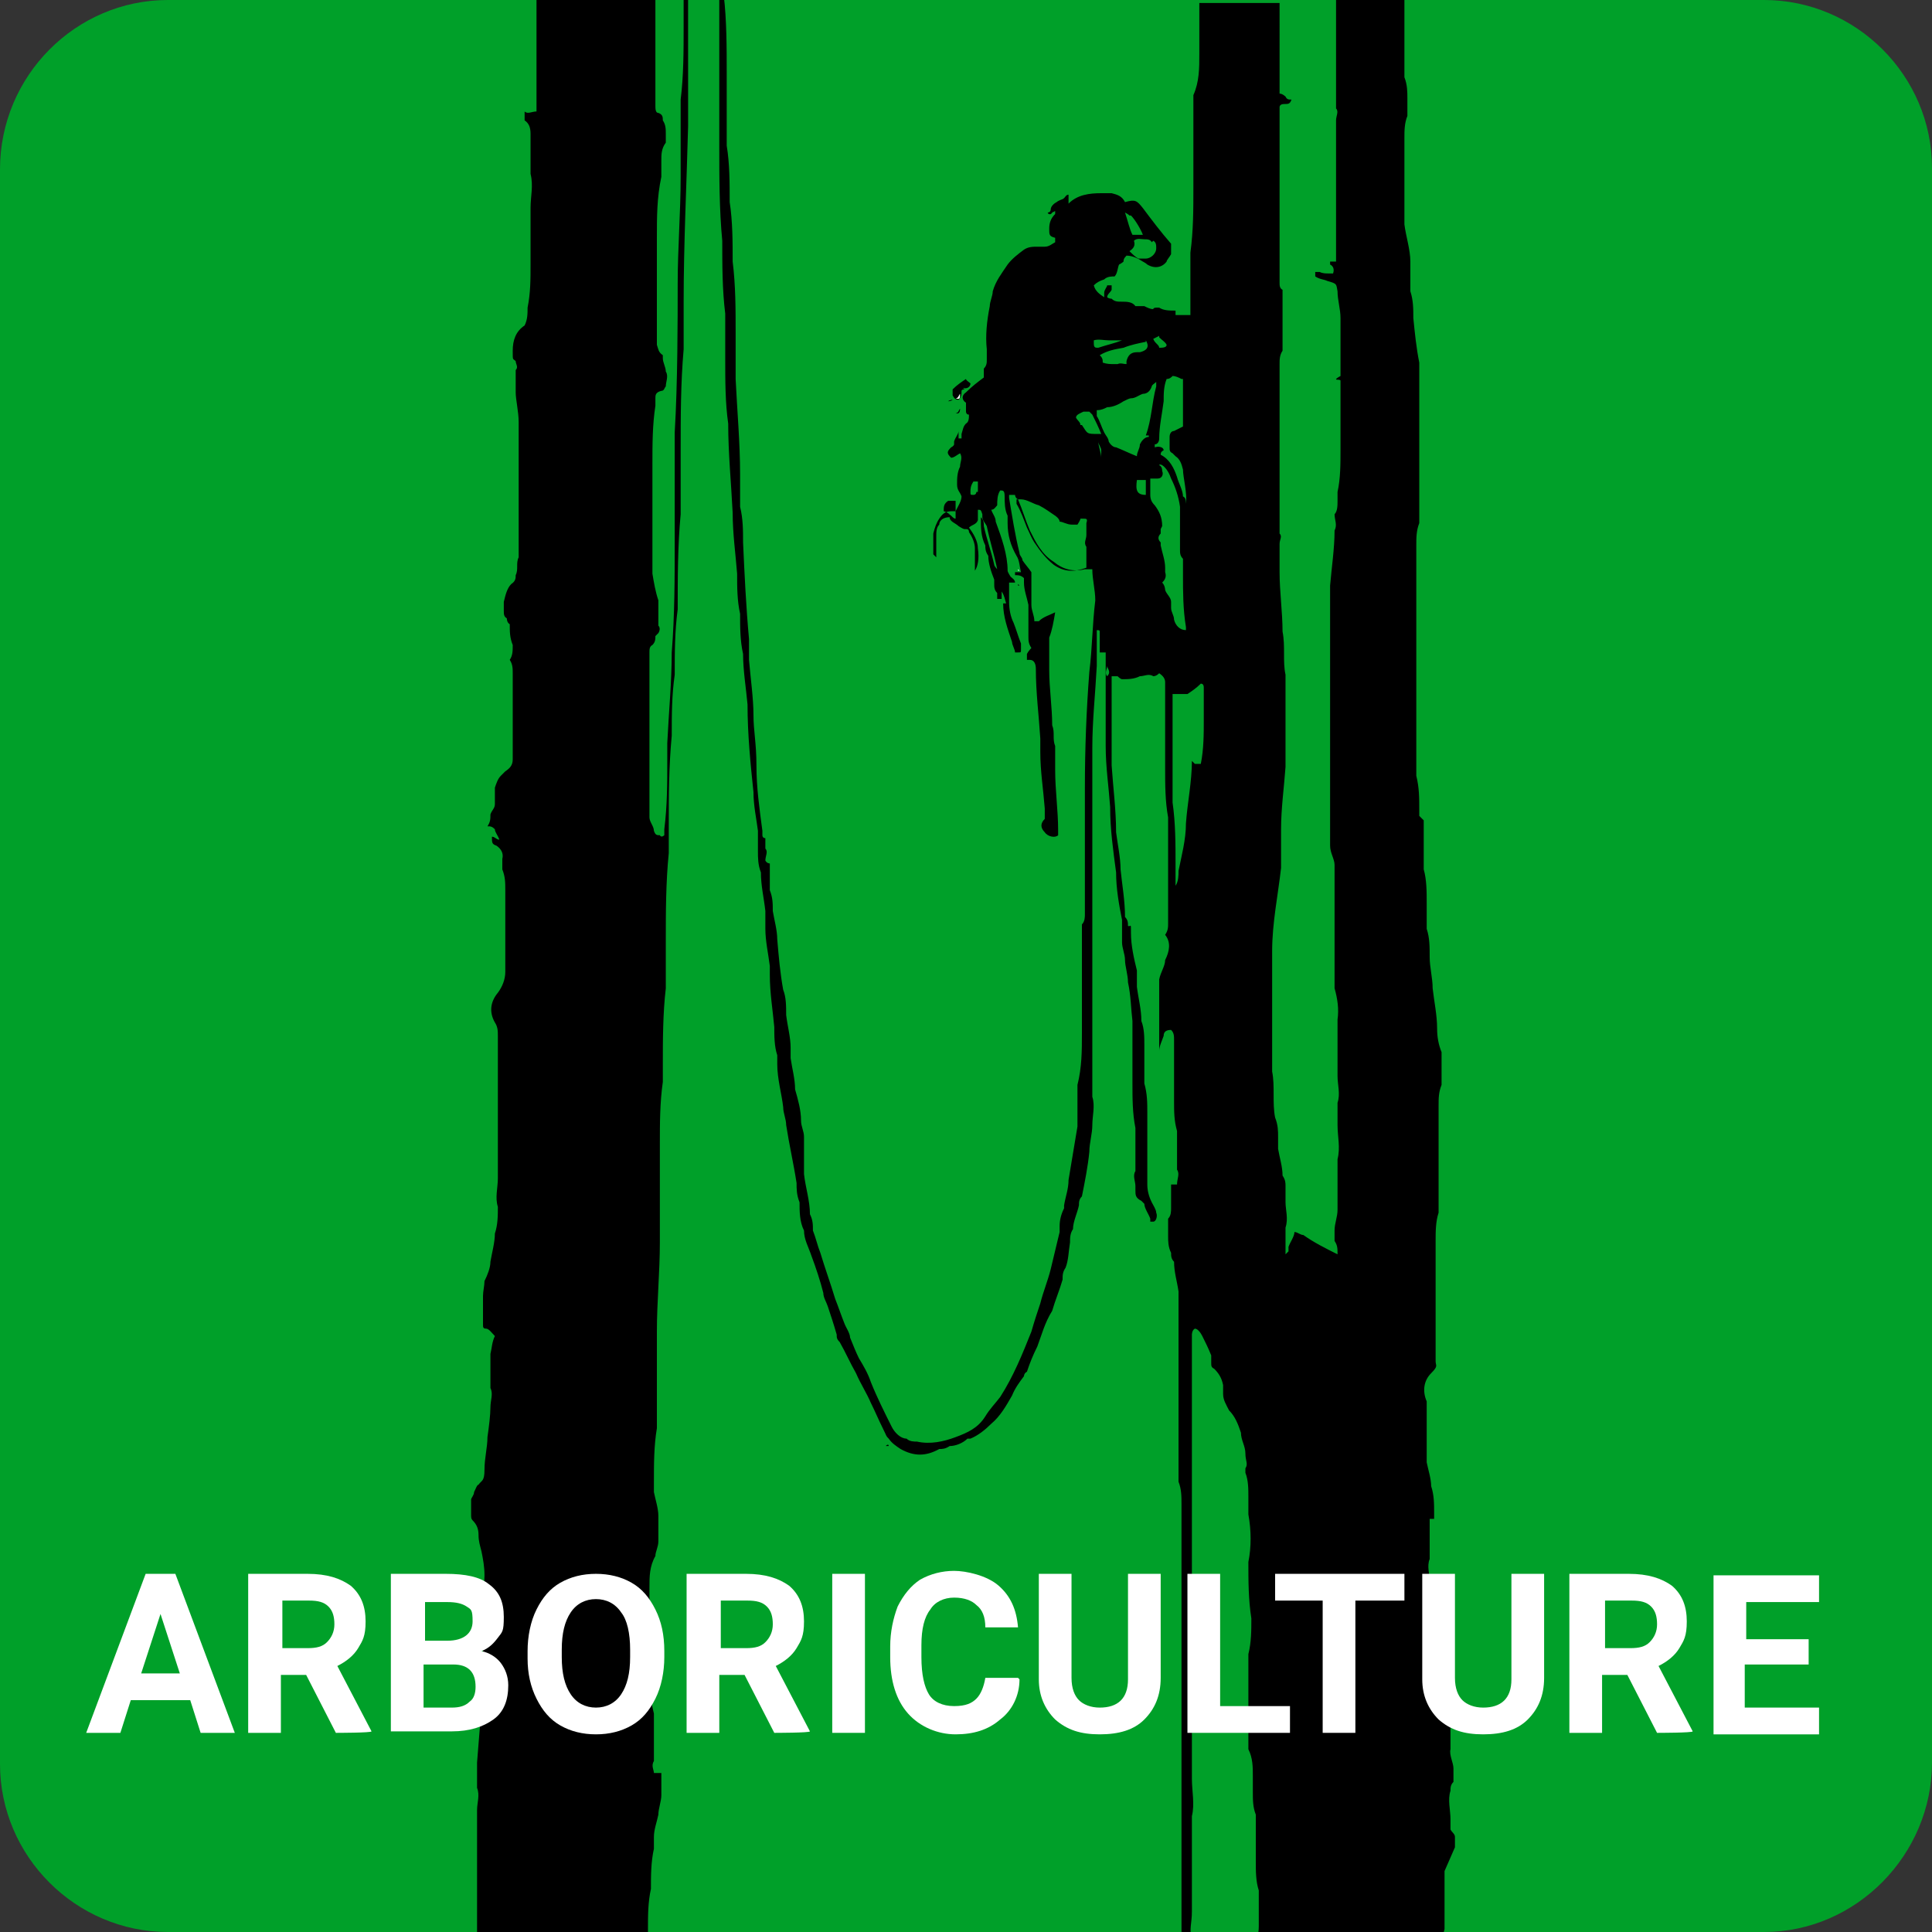 <?xml version="1.0" encoding="UTF-8"?>
<svg xmlns="http://www.w3.org/2000/svg" version="1.1" xmlns:xlink="http://www.w3.org/1999/xlink" viewBox="0 0 130 130">
  <rect x="0" y="0" width="130" height="130" fill="#333333" stroke="none"/>
  <defs>
    <style>
      .cls-1 {
        fill: #fff;
      }

      .cls-2 {
        fill: none;
      }

      .cls-3 {
        isolation: isolate;
      }

      .cls-4 {
        fill: #00a029;
      }

      .cls-5 {
        clip-path: url(#clippath);
      }
    </style>
    <clipPath id="clippath">
      <rect class="cls-2" width="130" height="130"/>
    </clipPath>
  </defs>
  <!-- Generator: Adobe Illustrator 28.6.0, SVG Export Plug-In . SVG Version: 1.1.0 Build 98)  -->
  <g>
    <g id="Layer_1">
      <g>
        <g id="Layer_1-2" data-name="Layer_1">
          <g id="Group_434">
            <g class="cls-5">
              <g id="Group_433">
                <path class="cls-4" d="M118.7,0H11.3C5.1,0,0,5.1,0,11.4v107.3c0,6.2,5.1,11.3,11.3,11.3h107.4c6.2,0,11.3-5.2,11.3-11.4V11.3c0-6.2-5.1-11.3-11.3-11.3Z"/>
              </g>
            </g>
          </g>
          <g>
            <path d="M97.2,129.8c0-.5,0-1,0-1.5v-.7c0-.3,0-.6,0-.9v-.8l.7-1.6c0-.3,0-.5,0-.7,0-.2-.2-.3-.3-.5,0-.2,0-.4,0-.7,0-.6-.2-1.3,0-1.9,0-.2,0-.4.2-.6,0-.3,0-.6,0-.9,0-.4-.3-.9-.2-1.3v-.3c0-.4,0-.9,0-1.3v-1c0-.3,0-.7,0-1,0-.5-.3-1-.3-1.5v-.5c0-.4-.2-.9-.4-1.3,0-.4-.2-.8-.2-1.2v-1.9c0-.2,0-.4-.2-.7,0-.2-.2-.4-.3-.6,0-.5-.2-1,0-1.5v-2.1c0-.2,0-.4,0-.6h.3v-.4c0-.6,0-1.2-.2-1.8,0-.5-.2-1.1-.3-1.6v-4.1c-.3-.7-.2-1.4.3-1.9s.3-.5.3-.8v-6.6c0-.5,0-1,0-1.5,0-.6,0-1.3.2-1.9v-7.2c0-.5,0-.9.2-1.4,0-.3,0-.5,0-.8v-1.4c-.2-.5-.3-1-.3-1.6,0-.9-.2-1.8-.3-2.7,0-.7-.2-1.4-.2-2.1h0c0-.7,0-1.3-.2-1.9,0-.6,0-1.2,0-1.7,0-.8,0-1.6-.2-2.3v-3.1s0,0,0-.2c0,0-.2-.2-.3-.3v-.4c0-.8,0-1.5-.2-2.3v-9.6c0-.3,0-.5,0-.8v-2.1c0-1,0-2,0-3,0-.5,0-1,.2-1.5v-8.4c0-.4,0-.7,0-1.1h0v-1.3c-.2-1-.3-2-.4-3,0-.6,0-1.2-.2-1.8v-.8c0-.4,0-.8,0-1.2,0-.8-.3-1.7-.4-2.5,0-.7,0-1.3,0-2,0-1.3,0-2.6,0-3.8,0-.5,0-1,.2-1.5v-1.2c0-.4,0-.9-.2-1.4,0-1.1,0-2.3,0-3.4V0h-4.6v1.5c0,1,0,2,0,3v2.8c.2.2,0,.5,0,.8v9.5h-.4v.2c.2.1.3.3.2.6h-.3c-.2,0-.4,0-.6-.1h-.3v.3c.3.2.6.2.8.3.7.2.6.2.7.7,0,.6.2,1.2.2,1.8,0,.9,0,1.8,0,2.7v1.2s-.2.1-.3.2c0,.1.2,0,.3.1,0,.1,0,.3,0,.5v4.2c0,.9,0,1.9-.2,2.8v.6c0,.3,0,.7-.2.9,0,.4.2.7,0,1.1,0,1.2-.2,2.5-.3,3.7,0,.6,0,1.2,0,1.7v4c0,1,0,2,0,3,0,1.3,0,2.7,0,4s0,2.1,0,3.1v1.7h0c0,.5.3.9.3,1.3v7c0,.4,0,.8,0,1.3.2.7.3,1.4.2,2.1v3.8c0,.6.2,1.2,0,1.8v1.5c0,.8.2,1.5,0,2.3v1.9c0,.5,0,1,0,1.5,0,.5-.2.9-.2,1.4s0,.5,0,.7c.2.3.2.5.2.9-.8-.4-1.6-.8-2.3-1.3-.2,0-.4-.2-.6-.2,0,.3-.3.7-.4,1v.3s0,0-.2.2c0,0,0-.2,0-.2v-1.6c.2-.6,0-1.2,0-1.7v-1.1c0-.2,0-.4-.2-.7,0-.6-.2-1.2-.3-1.8,0-.3,0-.6,0-.8,0-.4,0-.8-.2-1.3-.2-1,0-2.1-.2-3.1v-1.5c0-.9,0-1.9,0-2.8v-2.5c0-.4,0-.9,0-1.3h0c0-1.9.4-3.8.6-5.6v-2.6c0-1.4.2-2.8.3-4.2v-6.2c-.2-.9,0-1.9-.2-2.9,0-1.3-.2-2.7-.2-4v-1.9c0-.3.2-.5,0-.7v-.2c0-.4,0-.9,0-1.3,0-.4,0-.9,0-1.3v-2.2c0-.7,0-1.3,0-2v-4.4c0-.3,0-.6.2-.9,0-.2,0-.4,0-.7v-1.5c0-.2,0-.5,0-.7v-.9s0-.2,0-.3c-.2-.1-.2-.3-.2-.5v-11c0-.3,0-.6,0-.8,0,0,0-.2.3-.2.3,0,.4,0,.5-.3-.2,0-.3,0-.4-.2,0,0-.2-.2-.4-.2V.2h-5.4v3.4c0,1,0,1.9-.4,2.8v6.2c0,1.5,0,2.9-.2,4.4v3.5c0,.2,0,.5,0,.7h-1v-.3c-.4,0-.8,0-1.1-.2h-.2s-.2,0-.2.1c-.2,0-.4-.1-.6-.2h-.6c-.2-.3-.6-.3-.9-.3s-.5,0-.7-.2c0,0-.2,0-.3-.1,0-.2.2-.3.3-.5v-.3h-.3c0,.1-.2.3-.2.5v.3c-.3-.2-.6-.4-.7-.8.2-.2.4-.3.7-.4.2-.2.5-.2.7-.2.2-.2.2-.6.3-.8,0,0,.2-.1.3-.2,0-.1,0-.2.2-.4.4,0,.8.2,1.1.4,0,0,.2.1.3.2.5.3,1,.2,1.3-.2,0-.1.2-.3.3-.5,0-.3,0-.5,0-.7-.7-.8-1.3-1.6-1.9-2.4-.4-.5-.5-.6-1.2-.4-.2-.4-.5-.5-.9-.6h-.7c-.8,0-1.6.1-2.2.7v-.6c-.2,0-.2.2-.4.3,0,0-.3.1-.4.2-.2.1-.4.3-.4.5,0,0,0,.2-.2.2,0,.1.2.2.3,0,0,0,0,0,.2-.1v.2c-.3.3-.4.6-.4,1s0,.5.4.6h0s0,.2,0,.3c-.2.1-.4.3-.7.3h-.5c-.3,0-.6,0-.9.2-.4.3-.8.6-1.1,1-.4.6-.8,1.1-1,1.8,0,.3-.2.7-.2,1-.2,1-.3,2-.2,2.9v.7c0,.2,0,.4-.2.6v.6c-.4.3-.8.6-1.2,1-.3.2-.3.5,0,.7,0,0,0,.1,0,.2s0,.3,0,.4h0s0,.2.2.2h0c0,.2,0,.5-.2.6-.2.2-.2.4-.3.7,0,.1,0,.2,0,.3h-.2v-.2c0,0,0-.2,0-.3,0,.2-.2.4-.3.7,0,0,0,.2,0,.2,0,0,0,.1-.2.2-.3.3-.3.4,0,.7.2,0,.4-.2.6-.3.2.3,0,.6,0,.9-.2.4-.2.8-.2,1.2s.2.5.3.8c0,.3-.2.6-.4,1h-.3c-.4,0-.6.2-.8.5s-.3.6-.4,1v1.4h0c0,0,0,0,.2.2h0v-1.4c0-.3,0-.6.2-.8,0-.3.3-.5.7-.5,0,.3.4.4.6.6,0,0,.3.2.4.2.2,0,.3,0,.3.2.2.3.4.7.4,1.1v1.5c.2-.3.3-.8.2-1.5,0-.5-.3-1-.6-1.4.2-.2.5-.2.6-.5,0-.2,0-.5,0-.7.2,0,.2,0,.3.3h0v.2c0,.2.2.4.3.6.2,1,.5,1.9.7,2.9,0,0-.2-.2-.2-.3-.2-.9-.5-1.7-.7-2.6,0-.2,0-.4-.2-.6,0,.7,0,1.3.3,1.9,0,.2,0,.4.2.7,0,.5.2,1.1.4,1.6v.3c0,.2,0,.4.2.6v.4c.2,0,.2,0,.3,0v-.5c.2.3.2.5.3.8h-.2c0,.9.3,1.7.6,2.6,0,.2.2.5.2.7,0,0,0,0,.2,0s.2,0,.2-.2,0-.2,0-.4c-.2-.5-.3-.9-.5-1.4-.2-.4-.3-.9-.3-1.4v-.6c0-.2,0-.5,0-.7,0,0,.3,0,.4,0,0-.2-.2-.3-.3-.4,0,0-.2-.3-.2-.4,0-1.1-.4-2.2-.8-3.3,0-.3-.2-.5-.3-.8.2,0,.3-.2.4-.3,0-.3,0-.7.2-1,.2,0,.3,0,.3.4s0,.9.2,1.3v.5c0,.8.2,1.5.6,2.2.2.3.2.7.3,1.1h-.4s0,0,0,0v.2c.2,0,.4,0,.6.2v.3c0,.5.2,1,.3,1.5v.5c0,.4,0,.7,0,1.1,0,.2,0,.3,0,.5,0,.3,0,.5.2.8,0,0-.2.2-.3.4v.4h.2c.3,0,.4.3.4.6,0,1.6.2,3.1.3,4.7v.9c0,1.3.2,2.5.3,3.8v.7s0,0,0,0c-.3.3-.3.6,0,.9.2.3.7.4.9.2,0,0,0-.2,0-.3,0-1.4-.2-2.7-.2-4.1v-1.6c-.2-.5,0-.9-.2-1.4,0-1.2-.2-2.5-.2-3.7v-2.2c.2-.5.3-1.1.4-1.7-.4.2-.8.3-1.1.6h-.3c0-.4-.2-.7-.2-1.1v-.6c0-.3,0-.5,0-.8v-.8c-.2-.3-.4-.5-.6-.8,0-.2-.2-.3-.2-.5-.3-1.2-.5-2.5-.7-3.7v-.2h.4c0,0,0,.2.2.3.3.7.5,1.4.8,2.1.4.8.8,1.6,1.6,2.1.6.5,1.3.7,2.1.5h.5c0,.7.2,1.4.2,2.1-.2,1.6-.2,3.2-.4,4.8-.2,2.6-.3,5.2-.3,7.8v8.5c0,.2,0,.5-.2.7v7.3c0,1.2,0,2.3-.3,3.5v2.8c-.2,1.2-.4,2.4-.6,3.6,0,.6-.2,1.1-.3,1.7v.2c-.2.4-.3.8-.3,1.2v.4c-.2.8-.4,1.7-.6,2.5s-.5,1.5-.7,2.3c-.2.6-.4,1.2-.6,1.9-.6,1.5-1.2,3-2.1,4.4-.3.4-.7.8-1,1.3h0c-.5.8-1.2,1.1-2,1.4-.8.3-1.7.5-2.6.3-.2,0-.5,0-.7-.2-.4,0-.8-.4-1-.8-.5-1-1-2-1.4-3-.2-.6-.5-1.1-.8-1.6-.2-.4-.4-.9-.6-1.4,0-.3-.3-.7-.4-1-.2-.5-.4-1.1-.6-1.6-.3-1-.7-2.1-1-3.1-.2-.5-.3-1-.5-1.5,0-.4,0-.7-.2-1.1,0-.9-.3-1.8-.4-2.7v-1c0-.3,0-.6,0-.9v-.6c0-.4-.2-.7-.2-1.1,0-.7-.2-1.4-.4-2.1,0-.7-.2-1.4-.3-2.1v-.7c0-.7-.2-1.4-.3-2.2,0-.6,0-1.2-.2-1.7-.2-1.1-.3-2.2-.4-3.4,0-.6-.2-1.3-.3-1.9,0-.5,0-.9-.2-1.4v-1.8s-.2,0-.3-.2c0-.3.2-.6,0-.8,0-.2,0-.3,0-.5v-.2s-.2,0-.2-.2v-.3c-.2-1.5-.4-2.9-.4-4.4s-.2-2.3-.2-3.4-.2-2.5-.3-3.7c0-.5,0-1,0-1.4-.2-2.2-.3-4.3-.4-6.5,0-.8,0-1.6-.2-2.4,0-.7,0-1.5,0-2.2,0-2.1-.2-4.3-.3-6.4,0-1,0-2.1,0-3.1,0-1.6,0-3.2-.2-4.8,0-1.3,0-2.7-.2-4,0-1.3,0-2.6-.2-3.8,0-1.6,0-3.3,0-4.9,0-1.6,0-3.6-.2-5.2h-.3v2.6c0,1.4,0,2.7,0,4.1,0,1.1,0,2.3,0,3.4,0,2.1,0,4.3.2,6.4,0,1.6,0,3.3.2,4.9,0,1,0,2.1,0,3.1,0,1.4,0,2.9.2,4.3,0,2,.2,4,.3,6,0,1.4.2,2.8.3,4.1,0,.9,0,1.8.2,2.7,0,.9,0,1.8.2,2.7,0,1.1.2,2.3.3,3.4,0,2,.2,4,.4,5.9,0,.9.2,1.8.3,2.6,0,.4,0,.7,0,1.1v.3c0,.4,0,.9.2,1.4,0,.9.2,1.7.3,2.6,0,.4,0,.8,0,1.2,0,.8.2,1.7.3,2.5v.6c0,1.2.2,2.4.3,3.5,0,.6,0,1.3.2,1.9v.6c0,1,.3,2,.4,2.9,0,.4.2.8.2,1.2.2,1.3.5,2.6.7,3.9,0,.4,0,.8.2,1.3,0,.6,0,1.3.3,1.9,0,.6.3,1.1.5,1.7.3.8.6,1.7.8,2.5,0,.3.2.6.3.9.2.6.4,1.2.6,1.9,0,.2,0,.3.2.5.4.7.7,1.4,1.1,2.1.3.7.7,1.3,1,2,.3.6.5,1.1.8,1.7s.2.5.4.7c.2.3.5.5.8.7.9.5,1.7.5,2.6,0,.2,0,.4,0,.7-.2.4,0,.9-.2,1.2-.5,0,0,0,0,.2,0,.5-.2,1-.6,1.4-1,.6-.5,1-1.2,1.4-1.9.2-.5.5-.9.8-1.3,0,0,0-.2.2-.3.2-.6.4-1.1.7-1.7.3-.8.5-1.6,1-2.4h0c.2-.7.5-1.4.7-2.1,0-.3,0-.5.2-.8.2-.5.2-1.1.3-1.7,0-.3,0-.6.2-.9,0-.5.3-1.1.4-1.6,0-.2,0-.4.2-.6.2-1,.4-2,.5-3,0-.6.2-1.2.2-1.8s.2-1.3,0-1.9c0-.6,0-1.2,0-1.9v-3.1c0-.3,0-.6,0-.9v-17.6c0-1.8.2-3.6.3-5.5,0-.7,0-1.3,0-2v-.4c.2,0,.2,0,.2.2v1.3c0,0,.3,0,.4,0h0v.7c0,1.5,0,3.1,0,4.6v1c0,1.4.2,2.7.3,4.1,0,1.5.2,2.9.4,4.4,0,1.1.2,2.2.4,3.2v.3c0,.4,0,.8,0,1.2s.2.8.2,1.2.2,1,.2,1.5c.2.9.2,1.8.3,2.6v2.4c0,.6,0,1.2,0,1.8,0,1,0,2,.2,3v2.9c-.2.3,0,.7,0,1v.3c0,.3,0,.5.4.7l.2.2c0,.3.3.7.4,1,0,0,0,.2,0,.2h.2c.2,0,.3-.4.2-.6,0-.2-.2-.5-.3-.7-.2-.4-.3-.8-.3-1.2s0-.4,0-.6,0-.4,0-.6c0-1.2,0-2.4,0-3.6,0-.7,0-1.3-.2-2v-2.6c0-.5,0-1.1-.2-1.6,0-.8-.2-1.5-.3-2.3v-.4c0-.2,0-.5,0-.7-.2-.8-.4-1.7-.4-2.5s0-.4-.2-.5c0-.2,0-.4-.2-.6,0-1.1-.2-2.2-.3-3.2,0-.8-.2-1.7-.3-2.5,0-1.5-.2-3-.3-4.5,0-.5,0-1,0-1.5v-4.5c.2,0,.3,0,.4,0,0,0,.2.2.3.2.4,0,.8,0,1.2-.2.3,0,.6-.2.9,0q.2,0,.4-.2h0c.3.2.4.4.4.6v.3c0,1.8,0,3.7,0,5.5,0,1.1,0,2.2.2,3.3,0,1,0,1.9,0,2.9v1.4s0,.2,0,.3v2.5c0,.3,0,.5-.2.8.4.5.3,1.1,0,1.7,0,.4-.3.8-.4,1.3v2.5c0,.4,0,.8,0,1.2v1.1h0c0-.3.2-.7.3-1,0-.3.2-.4.5-.4.2.2.2.4.2.7v4.1c0,.7,0,1.3.2,2v2.6c.2.3,0,.6,0,1,0,0-.2,0-.4,0v1.6c0,.2,0,.5-.2.7v.4c0,.2,0,.5,0,.8s0,.7.2,1.1c0,.2,0,.4.2.6,0,.7.2,1.3.3,2v.4c0,.6,0,1.2,0,1.8v10.6c.2.5.2,1,.2,1.5v29.4h.7c-.2-.9,0-1.1,0-2v-6.4c.2-.8,0-1.7,0-2.5v-.4c0-.4,0-.8,0-1.2v-1.3c0-1.3,0-2.6,0-3.9v-16.5c0-.5,0-1,0-1.5v-5.1c0,0,0-.3.2-.4.2,0,.4.3.5.5.2.4.4.8.6,1.3v.5c0,.2,0,.3.2.4.3.3.5.6.6,1.1,0,.2,0,.4,0,.6,0,.4.2.7.4,1.1.4.4.6.9.8,1.5,0,.5.3.9.3,1.4s.2.7,0,1v.3c.2.5.2,1.1.2,1.6v1.2c.2,1.1.2,2.2,0,3.2,0,1.3,0,2.5.2,3.8,0,.8,0,1.6-.2,2.4,0,.5,0,.9,0,1.4v3.2c0,.4,0,.8,0,1.2v.6c.3.6.3,1.2.3,1.8v1.1c0,.5,0,1,.2,1.5,0,.3,0,.7,0,1.1v2.1c0,.6,0,1.3.2,1.9v2.4c0,.7-.2.7,0,1.4h12.2M77.6,16.2c.2.1.2.3.2.5,0,.4-.4.7-.7.7h-.5c-.2-.1-.4-.3-.6-.5.3-.2.4-.4.3-.7.2-.2.5-.1.7-.1s.4,0,.5.2h0ZM76.1,14.5c.3.3.7,1,.8,1.3h-.7c-.2-.4-.3-.9-.5-1.5q.2.1.3.2h0ZM63.9,34.6c0,0-.3-.2-.4-.2,0-.3,0-.5.3-.7.2,0,.3,0,.5,0v1.2c-.2,0-.3-.3-.5-.3h0ZM64.3,27.8c.2,0,.2-.2.3-.3q0,.4-.3.3ZM64.9,26.2s-.2,0-.2.1c0,.2,0,.4-.2.6-.2,0-.3-.1-.4-.3,0-.1,0-.3,0-.4.3-.3.6-.5.9-.7,0,.1.2.2.3.3,0,.2-.2.4-.5.3h0ZM65.7,33.1c0,0,0,.2-.2.2s-.2,0-.2-.2c0-.2,0-.4.2-.7h.3v.7h-.1ZM79.6,25.4c0,1.1,0,2.2,0,3.3-.2.1-.4.2-.6.3-.2,0-.3.2-.3.4v.7c0,.2,0,.3.2.4l.2.2c.3.2.4.5.5.9,0,.5.3,1.6.2,2.3,0-.2,0-.4-.2-.5,0-.4-.3-.9-.4-1.3-.2-.6-.5-1.2-1.1-1.5,0-.1,0-.2.2-.3,0-.2-.3-.3-.6-.2,0-.1,0-.2,0-.2.2,0,.3-.2.3-.4,0-.8.2-1.7.3-2.5,0-.5,0-1,.2-1.5.2,0,.3-.1.4-.2.2,0,.4.1.6.2h.1ZM78,22.7c.2.2.4.3.5.5,0,.2-.3.2-.5.2,0-.2-.3-.3-.4-.6,0,0,.2-.1.4-.2h0ZM77.1,22.9h0c.3.5,0,.7-.4.8h-.2c-.4,0-.6.2-.7.6v.2c-.2,0-.4-.1-.6,0h-.2c-.3,0-.5,0-.8-.1,0-.2,0-.3-.2-.5.5-.3,1-.4,1.6-.5.5-.2,1-.3,1.5-.4h0ZM73.6,22.9c.3-.1.7,0,1,0h.9c-.5.2-1,.3-1.6.5-.2,0-.3,0-.3-.3v-.3h0ZM73.1,35.7v.3c0,.3-.2.5,0,.8v1.4c-.8.3-1.5.3-2.2-.2-.5-.4-.9-.9-1.3-1.5-.2-.3-.3-.6-.5-1-.2-.5-.4-1.1-.7-1.6v-.3h.3c.4,0,.8.3,1.2.4h0c.4.2.8.5,1.1.7,0,0,.3.2.3.4,0,0,0,0,0,0,.2,0,.5.2.8.2h.4c0,0,.2-.3.2-.4h.2c.2,0,.3,0,.2.3v.4ZM72.7,28.6c0-.2-.2-.3-.3-.5h0c0-.2.3-.3.5-.4h.4l.2.2c.2.4.4.8.6,1.3h-.2c-.8,0-.7,0-1.1-.6h0ZM74.1,30.8c0-.3-.2-.8-.2-1.1h0c0,.2.2.4.2.6v.5ZM74.5,45.5c-.2-.2,0-.5,0-.7,0,.2.3.4,0,.7ZM77.1,33.3c-.6,0-.7-.3-.6-1h.6c0,.4,0,.7,0,1.1h0ZM77.3,29.4c-.3,0-.5.3-.6.5,0,.3-.2.5-.2.8-.5-.2-.9-.4-1.4-.6-.2,0-.4-.2-.5-.4,0-.2-.2-.4-.3-.6-.2-.4-.3-.8-.5-1.1v-.4c.3,0,.5-.1.7-.2.4,0,.8-.2,1.1-.4.2-.1.4-.2.5-.2.3,0,.5-.2.8-.3.3,0,.5-.2.6-.5,0-.1.2-.2.3-.3h0v.3c-.3,1.1-.3,2.2-.7,3.3h.2ZM78.2,35.4c0-.6-.2-1-.5-1.4-.2-.2-.3-.4-.3-.7v-1.1c.2,0,.3,0,.5,0,.3,0,.4-.3.3-.5,0-.1,0-.3-.2-.4,0,0,0-.1.2,0,.3.2.5.6.6.9.3.6.5,1.2.6,1.9,0,.3,0,.6,0,.8v1.1s0,.2,0,.3v.7c0,.2,0,.4.2.6v1.1c0,1.1,0,2.3.2,3.5v.2c-.4,0-.7-.3-.8-.7,0-.3-.2-.5-.2-.8s0-.3,0-.4c0-.3-.3-.5-.4-.8,0,0,0-.3-.2-.5,0,0,0,0,0,0,.2-.2.3-.4.2-.7v-.3c0-.5-.2-1-.3-1.5v-.2c-.2-.2-.2-.4,0-.6v-.3ZM80.2,51.2c0,1.4-.3,2.8-.4,4.2,0,1.1-.3,2.2-.5,3.2,0,.3,0,.7-.2,1h0v-1.4c0-1.4,0-2.8-.2-4.2,0-1.6,0-3.3,0-4.9v-2.4q.5,0,1,0c.3-.2.6-.4.9-.7.2,0,.2.2.2.3v2.1c0,1,0,2-.2,3h-.4Z"/>
            <path d="M66.5,37.8v.4c0-.2,0-.3,0-.4Z"/>
            <path d="M36.1,0c0,2,0,3.7,0,5.6,0,.5,0,1,0,1.4,0,.2,0,.3,0,.5-.3,0-.6.2-.8,0,0,0,0,0,0,.2,0,.2,0,.3,0,.4.3.2.4.5.4.9v1.7c0,.3,0,.7,0,1,.2.8,0,1.5,0,2.3v.4c0,1.1,0,2.2,0,3.2v.2c0,1,0,1.9-.2,2.9,0,.4,0,.8-.2,1.2-.6.4-.8,1-.8,1.7s0,.5.2.7c0,.2.2.4,0,.6,0,.5,0,1,0,1.5s.2,1.3.2,2v5.6c0,.2,0,.5,0,.7h0v.6c0,.7,0,1.5,0,2.2-.2.4,0,.8-.2,1.2,0,.2,0,.4-.3.6-.3.3-.4.8-.5,1.2v.6c0,.2,0,.4.2.5,0,0,0,.3.2.4,0,.5,0,.9.2,1.4,0,.4,0,.7-.2,1,.2.3.2.6.2.9,0,.7,0,1.4,0,2.1v.8c0,.4,0,.7,0,1.1,0,0,0,0,0,0v1.2c0,.2,0,.4,0,.6,0,.4-.2.6-.5.8l-.3.3c-.2.2-.3.5-.4.8v1.1c0,.3-.2.4-.3.7,0,.3,0,.5-.2.8.2,0,.3,0,.5.2,0,.2.2.4.3.7-.2,0-.3-.2-.5-.2,0,.4,0,.5.3.6.3.2.5.5.4.9v.7c.2.5.2.9.2,1.4v2.8c0,.9,0,1.8,0,2.7,0,.5-.2,1-.5,1.4-.5.6-.6,1.3-.2,2,.2.3.2.6.2.9v5.1c0,.7,0,1.5,0,2.2v2.3c0,.6-.2,1.3,0,1.9,0,.6,0,1.2-.2,1.8,0,.6-.2,1.3-.3,1.9,0,.4-.2.9-.4,1.3,0,.3-.1.7-.1,1v1.9c0,.2,0,.3.2.3s.4.3.6.5c-.2.4-.2.8-.3,1.2v.4c0,.6,0,1.1,0,1.7v.2c.2.4,0,.8,0,1.3s-.1,1.3-.2,2c0,.7-.2,1.4-.2,2.2s-.2.7-.4,1c-.1,0-.2.3-.3.5,0,.2-.2.4-.2.5v1c0,.2,0,.3.1.4.3.3.4.6.4,1s.1.7.2,1.1c.1.5.2,1,.2,1.6s-.1,1,0,1.4v.6c-.1.9-.1,1.9-.1,2.8v2.6c0,.5,0,1-.1,1.5-.1,1.2-.2,2.4-.3,3.7v1.7c.2.5,0,1,0,1.5v8.2h11.5v-.2c0-.9,0-1.8.2-2.7,0-.9,0-1.8.2-2.7,0-.3,0-.6,0-.8,0-.5.2-1,.3-1.5,0-.4.2-.9.2-1.3v-1.5h-.2c0,0-.2,0-.3,0,0-.2-.2-.5,0-.8v-.9c0-.5,0-1,0-1.5v-.8c-.2-.8-.3-1.5-.3-2.3v-.3c0-.3,0-.6,0-.9v-.4c0-.7,0-1.3,0-2v-2.6c0-.7,0-1.4.4-2.1,0-.3.2-.6.2-1v-1.7c0-.5-.2-1.1-.3-1.6v-.7c0-1.2,0-2.4.2-3.6,0-1.2,0-2.5,0-3.7,0-.9,0-1.8,0-2.8,0-2,.2-4,.2-6v-6.6c0-1.4,0-2.8.2-4.2v-1.1c0-1.7,0-3.5.2-5.2,0-1.1,0-2.1,0-3.2,0-1.9,0-3.9.2-5.9,0-.3,0-.6,0-.8,0-.2,0-.3,0-.5v-.5c0-2,0-4,.2-6.1,0-1.4,0-2.7.2-4.1,0-1.5,0-2.9.2-4.4,0-2.1,0-4.3.2-6.4v-4.3c0-2.3,0-4.5.2-6.8v-3.2c0-3.9.2-7.9.3-11.8,0-1.4,0-2.9,0-4.3V-.2h-.3V1.8c0,1.6,0,3.3-.2,4.9,0,1.7,0,3.5,0,5.2,0,2.4-.2,4.8-.2,7.2s0,6.7-.2,10v7.3c0,2.5,0,5-.2,7.5,0,2-.2,4-.3,6.1v1.1c0,1.6,0,3.1-.2,4.7v.4s-.2.2-.3,0c-.2,0-.3,0-.4-.3,0-.3-.3-.6-.3-.9,0-.7,0-1.4,0-2.1v-5.2c0-.9,0-1.8,0-2.7v-1.1c0-.2,0-.4.2-.5.2-.2.2-.4.2-.6l.2-.2c0,0,.2-.3,0-.5,0-.4,0-.8,0-1.3v-.4c-.2-.6-.3-1.2-.4-1.8v-7.4c0-1.3,0-2.6.2-3.9v-.5c0-.2,0-.4.4-.5.2,0,.2-.2.3-.3,0-.3.2-.7,0-1,0-.3-.2-.6-.2-.9,0,0,0-.2,0-.2-.3-.2-.3-.4-.4-.7,0-.7,0-1.4,0-2.1v-2.3c0-.5,0-1,0-1.4v-1.4c0-1.4,0-2.7.3-4.1v-.4c0-.2,0-.5,0-.7,0-.4,0-.8.3-1.2,0-.2,0-.4,0-.6,0-.3,0-.6-.2-.9,0-.2,0-.4-.3-.5-.2,0-.2-.3-.2-.5V-.3"/>
            <path d="M59.8,97.3h.2-.2c0,0,0-.2-.2,0,0,0,.2,0,.2,0Z"/>
            <path d="M77.5,29.6c0-.1.2-.3,0-.5v.5h0Z"/>
            <path d="M76.1,31c0-.2,0-.3-.4-.2,0,.1.2.2.4.2Z"/>
            <path d="M75.4,43.5s0,0,0,0h0-.2Z"/>
            <path d="M77.5,30.5h0Z"/>
            <path d="M60.7,97.4h0,0Z"/>
            <path d="M61.1,97.4h-.2.2Z"/>
            <path d="M75.9,31.9h0q0-.1,0,0h0Z"/>
            <path d="M68.9,44.1h0Z"/>
            <path d="M77.8,28.4h0Z"/>
            <path d="M64.6,28.3h0Z"/>
            <polygon points="64.6 29.9 64.6 29.9 64.6 29.9 64.6 29.9"/>
            <path d="M64.1,29.7h0Z"/>
            <polygon points="64.4 29.1 64.4 29.2 64.4 29.1 64.4 29.1"/>
            <path d="M59.2,97h0Z"/>
            <polygon points="68.5 39.3 68.5 39.4 68.6 39.4 68.5 39.3"/>
            <path d="M64.6,28h0Z"/>
            <path class="cls-1" d="M64.3,26.8c.2,0,.2-.2.3-.3,0,.3,0,.4-.3.3-.3-.1,0,0,0,0Z"/>
            <path class="cls-1" d="M59.8,96.3s0,0-.2,0c0,0,.2,0,.2,0h0Z"/>
            <path class="cls-1" d="M60.7,96.4h0,0Z"/>
            <path class="cls-1" d="M61.1,96.4h.2-.2Z"/>
            <path class="cls-1" d="M64.6,27.3h0Z"/>
            <path class="cls-1" d="M59.8,96.3h.2-.2Z"/>
            <polygon class="cls-1" points="64.6 28.9 64.6 28.9 64.6 28.9 64.6 28.9"/>
            <path class="cls-1" d="M64.1,28.7h0Z"/>
            <polygon class="cls-1" points="64.4 28.1 64.4 28.1 64.4 28.2 64.4 28.1"/>
            <path class="cls-1" d="M59.2,96h0Z"/>
            <polygon class="cls-1" points="68.5 38.3 68.6 38.4 68.5 38.4 68.5 38.3"/>
            <path class="cls-1" d="M64.6,27h0Z"/>
            <path d="M64.1,26.9c0,0-.2,0-.3.1h0c0,0,.2,0,.3-.1h0Z"/>
            <path d="M66.8,38.9c0,0,0,.2,0,.3,0,0,0-.2,0-.3Z"/>
            <path d="M70.9,11.8h0Z"/>
            <path d="M63.7,27.4h0Z"/>
            <path d="M63.7,27.4v-.3h0v.3h0Z"/>
            <path d="M64.1,26.9v-.4h0v.4h0Z"/>
            <path d="M46.9,56.5h0"/>
            <polygon points="78.8 79.7 78.8 79.7 78.9 79.7 78.8 79.7"/>
          </g>
        </g>
        <g id="Text">
          <g class="cls-3">
            <g class="cls-3">
              <path class="cls-1" d="M12.7,114.4h-3.9l-.7,2.2h-2.3l4-10.7h2l4,10.7h-2.3l-.7-2.2ZM9.4,112.6h2.7l-1.3-4-1.3,4Z"/>
              <path class="cls-1" d="M20.7,112.7h-1.8v3.9h-2.2v-10.7h4c1.3,0,2.2.3,2.9.8.7.6,1,1.4,1,2.4s-.2,1.3-.5,1.8c-.3.5-.8.9-1.4,1.2l2.3,4.4h0c0,.1-2.4.1-2.4.1l-2-3.9ZM18.9,110.9h1.8c.6,0,1-.1,1.3-.4.3-.3.5-.7.5-1.2s-.1-.9-.4-1.2c-.3-.3-.7-.4-1.3-.4h-1.8v3.2Z"/>
              <path class="cls-1" d="M26.3,116.6v-10.7h3.7c1.3,0,2.3.2,2.9.7.7.5,1,1.2,1,2.2s-.1,1-.4,1.4c-.3.4-.6.7-1.1.9.5.1,1,.4,1.3.8.3.4.5.9.5,1.5,0,1-.3,1.8-1,2.3s-1.6.8-2.8.8h-4.1ZM28.5,110.4h1.6c1.1,0,1.7-.5,1.7-1.3s-.1-.8-.4-1c-.3-.2-.7-.3-1.3-.3h-1.5v2.7ZM28.5,112v2.9h1.9c.5,0,.9-.1,1.2-.4.3-.2.4-.6.4-1,0-1-.5-1.5-1.5-1.5h-2Z"/>
              <path class="cls-1" d="M44.7,111.5c0,1-.2,2-.6,2.8s-.9,1.4-1.6,1.8c-.7.4-1.5.6-2.4.6s-1.7-.2-2.4-.6c-.7-.4-1.2-1-1.6-1.8-.4-.8-.6-1.7-.6-2.7v-.5c0-1,.2-2,.6-2.8.4-.8.9-1.4,1.6-1.8.7-.4,1.5-.6,2.4-.6s1.7.2,2.4.6c.7.4,1.2,1,1.6,1.8.4.8.6,1.7.6,2.8v.5ZM42.4,111c0-1.1-.2-2-.6-2.5-.4-.6-1-.9-1.7-.9s-1.3.3-1.7.9c-.4.6-.6,1.4-.6,2.5v.5c0,1.1.2,1.9.6,2.5.4.6,1,.9,1.7.9s1.3-.3,1.7-.9c.4-.6.6-1.4.6-2.5v-.5Z"/>
              <path class="cls-1" d="M50.2,112.7h-1.8v3.9h-2.2v-10.7h4c1.3,0,2.2.3,2.9.8.7.6,1,1.4,1,2.4s-.2,1.3-.5,1.8c-.3.5-.8.9-1.4,1.2l2.3,4.4h0c0,.1-2.4.1-2.4.1l-2-3.9ZM48.4,110.9h1.8c.6,0,1-.1,1.3-.4.3-.3.5-.7.5-1.2s-.1-.9-.4-1.2c-.3-.3-.7-.4-1.3-.4h-1.8v3.2Z"/>
              <path class="cls-1" d="M58.2,116.6h-2.2v-10.7h2.2v10.7Z"/>
              <path class="cls-1" d="M68.6,113c0,1.1-.5,2.1-1.3,2.7-.8.7-1.8,1-3,1s-2.4-.5-3.2-1.4c-.8-.9-1.2-2.2-1.2-3.8v-.7c0-1,.2-1.9.5-2.7.4-.8.9-1.4,1.5-1.8.7-.4,1.5-.6,2.3-.6s2.2.3,3,1c.8.7,1.2,1.6,1.3,2.8h-2.2c0-.7-.2-1.2-.6-1.5-.3-.3-.8-.5-1.5-.5s-1.3.3-1.6.8c-.4.5-.6,1.3-.6,2.4v.8c0,1.2.2,2,.5,2.5s.9.8,1.7.8,1.2-.2,1.5-.5c.3-.3.5-.8.6-1.4h2.2Z"/>
              <path class="cls-1" d="M78.1,105.9v7c0,1.2-.4,2.1-1.1,2.8-.7.7-1.7,1-3,1s-2.2-.3-3-1c-.7-.7-1.1-1.6-1.1-2.7v-7.1h2.2v7c0,.7.2,1.2.5,1.5.3.3.8.5,1.4.5,1.2,0,1.9-.6,1.9-1.9v-7.1h2.2Z"/>
              <path class="cls-1" d="M82.1,114.8h4.7v1.8h-6.9v-10.7h2.2v8.9Z"/>
              <path class="cls-1" d="M94.5,107.7h-3.3v8.9h-2.2v-8.9h-3.2v-1.8h8.7v1.8Z"/>
              <path class="cls-1" d="M103.9,105.9v7c0,1.2-.4,2.1-1.1,2.8-.7.7-1.7,1-3,1s-2.2-.3-3-1c-.7-.7-1.1-1.6-1.1-2.7v-7.1h2.2v7c0,.7.2,1.2.5,1.5.3.3.8.5,1.4.5,1.2,0,1.9-.6,1.9-1.9v-7.1h2.2Z"/>
              <path class="cls-1" d="M109.6,112.7h-1.8v3.9h-2.2v-10.7h4c1.3,0,2.2.3,2.9.8.7.6,1,1.4,1,2.4s-.2,1.3-.5,1.8c-.3.5-.8.9-1.4,1.2l2.3,4.4h0c0,.1-2.4.1-2.4.1l-2-3.9ZM107.9,110.9h1.8c.6,0,1-.1,1.3-.4.3-.3.5-.7.5-1.2s-.1-.9-.4-1.2c-.3-.3-.7-.4-1.3-.4h-1.8v3.2Z"/>
              <path class="cls-1" d="M121.6,112h-4.2v2.9h5v1.8h-7.1v-10.7h7.1v1.8h-4.9v2.5h4.2v1.7Z"/>
            </g>
          </g>
        </g>
      </g>
    </g>
  </g>
</svg>